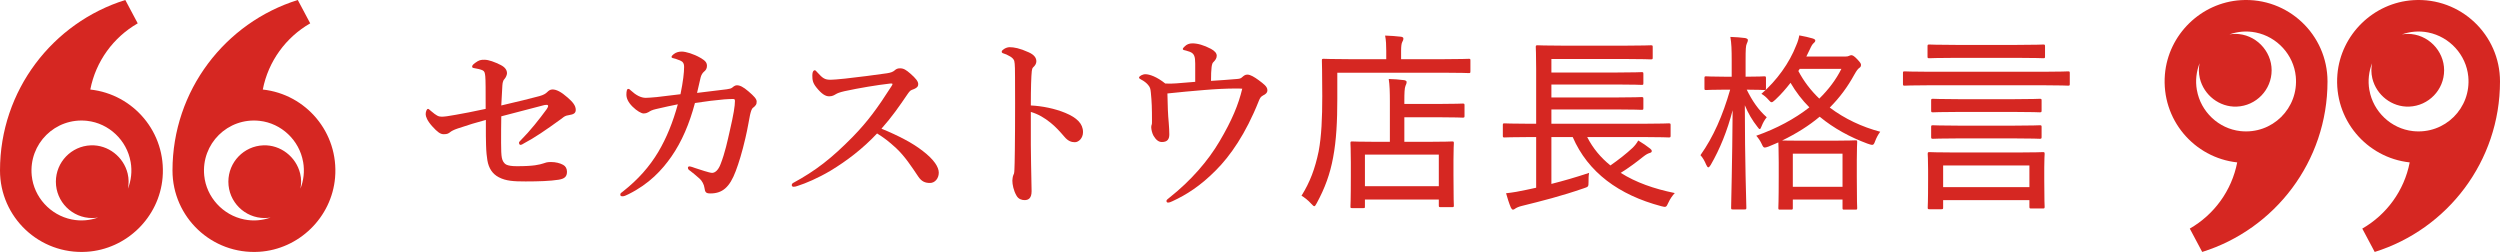 <?xml version="1.0" encoding="UTF-8"?>
<svg id="_レイヤー_2" data-name="レイヤー 2" xmlns="http://www.w3.org/2000/svg" viewBox="0 0 656.41 66.15">
  <defs>
    <style>
      .cls-1 {
        fill: #d62722;
      }
    </style>
  </defs>
  <g id="layout">
    <g>
      <g>
        <path class="cls-1" d="M141.62,25.24c1.1-.3,1.65-.65,2.05-1.05,.4-.4,.8-.7,1.4-.7,1,0,2.25,.6,4,2.15,1.25,1.1,2.1,2.05,2.1,3.2,0,.85-.5,1.2-1.85,1.4-.9,.15-1.1,.3-1.85,.9-4.2,3.05-7.15,5.05-9.9,6.5-.25,.15-.6,.4-.95,.4-.15,0-.35-.25-.35-.55,0-.2,.15-.35,.4-.6,2.55-2.55,4.95-5.6,6.85-8.2,.2-.3,.4-.6,.4-.9,0-.1-.1-.25-.3-.25-.25,0-.5,0-.7,.05-3.1,.8-6.8,1.8-11.3,2.95-.05,2-.05,5-.05,6.95s.05,3.2,.2,3.95,.5,1.45,1.2,1.8c.55,.25,1.35,.4,2.75,.4,4.5,0,5.9-.4,7-.75,.5-.15,.8-.35,1.95-.35,1.25,0,2.4,.3,3.2,.75,.65,.35,1,1,1,1.8,0,1.3-.65,1.85-2.2,2.1-2.2,.35-5.3,.45-8.65,.45-3.1,0-5.15-.1-7.05-1.1-1.65-.85-2.65-2.35-3-4.45-.15-.9-.3-2.15-.35-4.05-.05-1.3-.05-2.9-.05-6.55-2.3,.6-4.75,1.35-7.4,2.25-1.05,.35-1.65,.7-1.9,.9-.5,.4-.8,.6-1.75,.6-.9,0-1.65-.55-3.05-2.1-1.3-1.45-1.7-2.55-1.7-3.15,0-.7,.3-1.4,.6-1.4,.2,0,.25,.1,.85,.6,1.35,1.15,1.9,1.45,2.75,1.45,.65,0,1.85-.15,3.7-.5,1.9-.3,4.5-.85,7.85-1.55,0-5,0-7.55-.1-8.55-.1-.95-.2-1.3-.65-1.55s-1.55-.5-2.25-.6c-.3-.05-.55-.1-.55-.4,0-.25,.15-.5,.75-.95,1.1-.8,1.5-.85,2.5-.85,1.1,0,2.7,.6,4.2,1.35,1.2,.6,1.7,1.35,1.7,2.2,0,.35-.25,1.05-.65,1.5-.55,.55-.55,1.45-.6,2.35-.1,1.55-.15,2.8-.25,4.6,5.05-1.2,7.25-1.7,10-2.45Z"/>
        <path class="cls-1" d="M197.72,28.29c-.4,.3-.6,1.1-.8,1.95-.35,1.65-.55,3.25-1.2,6-.85,3.7-1.75,6.6-2.55,8.7-1.6,4.25-3.5,5.85-6.65,5.85-1.15,0-1.4-.3-1.55-1.45-.1-.85-.65-1.9-1.3-2.45-1-.85-1.65-1.45-2.4-2-.35-.25-.65-.4-.65-.85,0-.3,.25-.35,.5-.35,.2,0,.9,.25,1.3,.4,1.25,.4,3.85,1.3,4.55,1.3s1.6-.6,2.25-2.35c1.15-2.95,1.8-6.05,2.4-8.7,1-4.3,1.35-6.55,1.35-7.8,0-.45-.1-.55-.55-.55-.75,0-1.5,.05-2.25,.1-2.3,.2-4.75,.5-7.7,.95-1.45,5.45-3.45,10.15-6.2,14.1-2.45,3.5-5.8,7.15-11.25,9.85-.7,.35-1.15,.55-1.55,.55s-.6-.1-.6-.45c0-.4,.25-.45,.8-.9,3.85-3.05,6.85-6.4,9.2-10.35,2.15-3.65,3.8-7.7,5.1-12.45-1.3,.25-3.85,.8-5.75,1.25-1.05,.25-1.4,.45-1.95,.8-.25,.15-.7,.35-1.3,.35-.55,0-1.75-.65-2.9-1.8-1.15-1.15-1.6-2.2-1.6-3.15,0-.9,.15-1.5,.45-1.5s.45,.15,.7,.4c1.35,1.25,2.65,1.95,3.95,1.95,.65,0,1.6-.1,2.85-.2,1.75-.2,3.9-.45,6.25-.75,.7-3.4,.95-5.7,.95-7.15,0-.6-.1-1-.45-1.35-.3-.25-.85-.5-1.65-.75-.9-.25-1.2-.25-1.2-.55,0-.2,.25-.5,.6-.75,.65-.5,1.4-.65,2.1-.65,1,0,3.1,.6,4.9,1.65,1.2,.7,1.7,1.2,1.7,2.1,0,.75-.35,1.2-.8,1.55-.35,.3-.7,.85-.85,1.45-.3,1.35-.5,2.25-.95,4.1,2.95-.35,5.55-.7,7.8-.95,.7-.1,1.15-.2,1.45-.45,.35-.3,.75-.6,1.2-.6,.8,0,1.65,.4,3.05,1.6,1.45,1.25,2.1,1.95,2.15,2.6,.05,.8-.3,1.2-.95,1.7Z"/>
        <path class="cls-1" d="M237.49,36.59c1.9,1,3.45,2,4.8,3.05,3,2.3,4.2,4.25,4.2,5.7,0,1.55-1.05,2.7-2.3,2.7s-2.2-.35-3.1-1.7c-1.75-2.6-3.5-5.3-5.8-7.45-1.95-1.8-3.3-2.8-5-3.85-3.75,4-7.95,7.2-12.25,9.8-3.3,1.95-6.5,3.3-8.55,3.95-.4,.15-.75,.25-1.1,.25-.25,0-.5-.1-.5-.45,0-.2,.15-.45,.35-.55,5.9-3.2,10.1-6.45,15.65-12.1,3.95-4.05,6.5-7.55,10.15-13.25,.2-.3,.3-.5,.3-.6,0-.15-.15-.2-.65-.15-3.5,.4-8,1.15-11.95,2-1.3,.3-1.9,.55-2.3,.8-.45,.25-.85,.55-1.75,.55-.95,0-1.95-.6-3.35-2.35-.95-1.2-1.05-1.95-1.05-3.2,0-.95,.35-1.3,.65-1.3,.15,0,.35,.2,.7,.6,1.4,1.55,1.95,1.9,3.45,1.9,.6,0,1.85-.1,3.8-.3,4.1-.45,7.45-.9,11-1.4,.95-.15,1.55-.35,2-.75,.45-.4,.8-.55,1.45-.55,.95,0,1.6,.45,2.65,1.35,1.5,1.3,2.1,2.1,2.1,2.8,0,.5-.15,1-1.65,1.5-.45,.15-.75,.55-1.2,1.2-2.15,3.15-4,5.85-6.8,9,2.35,.95,4.35,1.9,6.05,2.8Z"/>
        <path class="cls-1" d="M279.71,29.64c3,1.25,4.65,2.8,4.65,5.05,0,1.6-1.15,2.65-2.15,2.65-.9,0-1.8-.3-2.75-1.45-1.2-1.4-2.35-2.65-3.6-3.65-1.6-1.3-3.3-2.3-5.2-2.85v8.7c0,2.1,.1,6.7,.2,12.1,0,1.9-.85,2.35-1.85,2.35-.7,0-1.6-.25-2.1-1.15-.8-1.35-1.1-3-1.1-3.95,0-.25,.1-1.15,.25-1.45,.15-.3,.25-.55,.25-.85,.05-.65,.15-2.05,.2-11.2,.05-4.75,0-9,0-13.7,0-1.3,0-3.55-.2-4.25-.15-.45-.55-.85-1.05-1.15-.75-.45-1.35-.7-1.75-.8-.35-.1-.5-.25-.5-.45,0-.3,.35-.55,.65-.75,.4-.25,.95-.45,1.4-.45,1.15,0,2.65,.25,5.05,1.35,1.35,.6,2,1.4,2,2.35,0,.6-.3,1.1-.85,1.6-.2,.2-.3,.5-.35,1-.15,1.4-.25,4.35-.25,9,3,.15,6.25,.8,9.05,1.95Z"/>
        <path class="cls-1" d="M327.52,19.59c.8,0,1.85,.65,2.95,1.45,1.4,1.05,2.3,1.7,2.3,2.65,0,.65-.45,1.05-1.1,1.35-.65,.35-.85,.7-1.15,1.45-3.45,8.7-7.55,14.5-11.25,18.2-4.05,4.1-7.75,6.45-11.45,8.15-.45,.2-.75,.35-1.15,.35-.25,0-.4-.15-.4-.45,0-.25,.3-.45,.85-.9,5.5-4.35,10.05-9.55,13.1-14.75,3.25-5.5,4.95-9.6,5.95-13.8-.7-.05-1.05-.05-1.55-.05-2.65,0-5.5,.15-8.5,.4-3.1,.25-6.3,.55-9.6,.9,.05,3.15,.15,5.65,.35,7.7,.1,1.25,.15,2.25,.15,3.05,0,1.25-.5,2-1.95,2-.85,0-1.55-.55-2.2-1.65-.35-.6-.6-1.65-.6-2.25,0-.25,.05-.5,.15-.75,.05-.15,.05-.25,.05-.9,0-3.4-.05-4.9-.3-7.45-.1-1-.2-1.35-.65-1.9-.45-.6-1.2-1.15-1.9-1.5-.4-.2-.55-.35-.55-.5,0-.4,.95-.9,1.65-.9,1.1,0,3,.65,5.25,2.45,1.1,.05,2.2,0,2.9-.05,1.6-.1,3.4-.3,4.95-.4v-4.8c0-1.85-.25-2.65-1.45-3.1-.7-.25-1.15-.35-1.55-.45-.15-.05-.25-.1-.25-.3s.3-.45,.55-.7c.45-.45,1.1-.75,1.95-.75,1.35,0,3,.45,4.9,1.45,1,.55,1.5,1.15,1.5,1.8s-.35,1.15-.9,1.7c-.2,.15-.35,.55-.45,1.3-.1,.8-.15,2-.15,3.6,2.5-.15,4.4-.3,6.85-.5,.55-.05,.95-.1,1.3-.45,.45-.4,.8-.7,1.4-.7Z"/>
        <path class="cls-1" d="M351.13,25.89c0,5.95-.25,10.95-1.1,15.45-.8,4.35-2.15,8.05-4.3,12-.3,.55-.45,.8-.65,.8-.15,0-.4-.2-.8-.65-.85-.95-1.85-1.7-2.55-2.1,2.25-3.6,3.55-7.1,4.5-11.65,.75-4,.95-8.75,.95-14.5,0-6.35-.1-9.05-.1-9.35,0-.4,.05-.45,.45-.45,.3,0,2.05,.1,6.95,.1h9.5v-2.15c0-1.5-.05-2.8-.3-4.05,1.45,.05,2.85,.15,4.15,.3,.4,.05,.65,.2,.65,.45,0,.35-.1,.6-.3,.95-.2,.35-.3,1.15-.3,2.3v2.2h10.9c4.95,0,6.55-.1,6.9-.1s.4,.05,.4,.45v2.8c0,.45-.05,.5-.4,.5s-1.95-.1-6.9-.1h-27.65v6.8Zm3.9,28.75c-.4,0-.45,0-.45-.45,0-.3,.1-1.4,.1-8v-3.55c0-3.55-.1-4.75-.1-5.05,0-.4,.05-.45,.45-.45,.3,0,1.95,.1,6.7,.1h3.2v-10.6c0-2.35-.05-4.35-.3-5.9,1.45,.05,2.5,.1,4,.3,.4,.05,.7,.25,.7,.45,0,.45-.15,.65-.3,1.05-.25,.55-.3,1.95-.3,3.95v.8h9.15c4.4,0,5.9-.1,6.15-.1,.45,0,.5,.05,.5,.45v2.8c0,.4-.05,.45-.5,.45-.25,0-1.75-.1-6.15-.1h-9.15v6.45h5.8c4.8,0,6.45-.1,6.75-.1,.4,0,.45,.05,.45,.45,0,.25-.1,1.5-.1,4.4v4c0,6.5,.1,7.65,.1,7.95,0,.4-.05,.45-.45,.45h-3c-.45,0-.5-.05-.5-.45v-1.55h-19.4v1.8c0,.45-.05,.45-.4,.45h-2.95Zm3.35-5.75h19.4v-8.3h-19.4v8.3Z"/>
        <path class="cls-1" d="M401.44,35.99c-4.55,0-6.15,.1-6.4,.1-.4,0-.45-.05-.45-.45v-2.8c0-.4,.05-.45,.45-.45,.25,0,1.85,.1,6.4,.1h1.9v-14.5c0-3.75-.1-5.35-.1-5.65,0-.4,.05-.45,.5-.45,.2,0,2,.1,6.9,.1h15.9c4.95,0,6.6-.1,6.9-.1,.45,0,.5,.05,.5,.45v2.8c0,.4-.05,.45-.5,.45-.3,0-1.95-.1-6.9-.1h-19.2v3.55h17.1c4.75,0,6.3-.1,6.6-.1,.4,0,.45,.05,.45,.5v2.4c0,.4-.05,.45-.45,.45-.3,0-1.85-.1-6.6-.1h-17.1v3.4h17.1c4.75,0,6.25-.1,6.55-.1,.45,0,.5,.05,.5,.5v2.4c0,.4-.05,.45-.5,.45-.3,0-1.8-.1-6.55-.1h-17.1v3.75h24.4c4.6,0,6.1-.1,6.4-.1,.45,0,.5,.05,.5,.45v2.8c0,.4-.05,.45-.5,.45-.3,0-1.8-.1-6.4-.1h-15c1.5,2.95,3.55,5.4,6.1,7.45,2.15-1.5,4.2-3.1,5.85-4.65,.55-.55,1.05-1.15,1.45-1.9,1.3,.8,2.15,1.35,3.15,2.15,.3,.25,.4,.4,.4,.65s-.2,.4-.6,.5c-.45,.15-.8,.3-1.7,1-1.75,1.4-3.6,2.8-5.85,4.2,3.95,2.5,8.75,4.2,14.2,5.3-.6,.65-1.2,1.45-1.7,2.55-.55,1.25-.65,1.2-1.85,.9-11.15-2.95-19.25-8.9-23.25-18.15h-5.6v12.3c3.15-.8,6.3-1.7,9.9-2.9-.15,.75-.15,1.6-.15,2.4,0,1.25-.05,1.25-1.25,1.65-5.9,2.05-11.1,3.35-16.15,4.6-.9,.2-1.5,.5-1.8,.7-.2,.15-.4,.3-.65,.3-.2,0-.35-.15-.55-.55-.45-1.05-.95-2.65-1.25-3.75,1.85-.2,3.55-.5,5.35-.9l2.55-.55v-13.3h-1.9Z"/>
        <path class="cls-1" d="M454.68,20.14v-4.15c0-3-.05-4.55-.35-6.3,1.5,.05,2.75,.15,3.9,.3,.4,.1,.7,.25,.7,.5,0,.35-.15,.65-.3,1-.25,.55-.3,1.4-.3,4.45v4.2c3.6,0,4.6-.1,4.9-.1,.4,0,.45,.05,.45,.5v2.65c0,.4-.05,.45-.45,.45-.3,0-1.3-.1-4.6-.1,1.45,2.95,3.05,5.3,5.25,7.25-.55,.65-1,1.45-1.35,2.35-.2,.5-.3,.75-.5,.75-.15,0-.3-.2-.6-.6-1.35-1.7-2.4-3.5-3.3-5.65,0,14.5,.4,26.1,.4,26.9,0,.4-.05,.45-.5,.45h-3.05c-.4,0-.45-.05-.45-.45,0-.8,.3-12,.4-25.6-1.4,5.4-3.35,10.2-5.75,14.35-.25,.4-.45,.65-.65,.65-.15,0-.35-.25-.55-.7-.4-.95-.85-1.8-1.5-2.5,3.4-4.8,5.85-10.4,7.8-17.2h-1.5c-3.45,0-4.5,.1-4.8,.1-.4,0-.45-.05-.45-.45v-2.65c0-.45,.05-.5,.45-.5,.3,0,1.35,.1,4.8,.1h1.9Zm29.9-5.3c.4,0,.65-.05,.85-.15,.2-.1,.5-.2,.65-.2,.3,0,.7,.15,1.55,1.05,.9,.95,1,1.2,1,1.5,0,.35-.1,.55-.45,.8-.35,.25-.65,.6-1.3,1.75-1.75,3.2-3.85,6.05-6.45,8.65,3.9,2.95,8.5,5.1,13.25,6.35-.6,.8-1,1.6-1.35,2.5-.25,.7-.4,.95-.8,.95-.25,0-.65-.15-1.25-.35-4.45-1.65-8.75-3.95-12.5-7.05-2.8,2.35-6.05,4.4-9.85,6.25,.75,0,2.25,.05,5.3,.05h8.1c4.2,0,5.55-.1,5.85-.1,.4,0,.45,.05,.45,.45,0,.25-.1,1.6-.1,4.75v4.25c0,6.9,.1,8.05,.1,8.3,0,.4-.05,.45-.45,.45h-2.95c-.4,0-.45-.05-.45-.45v-2.2h-13.05v2.2c0,.4-.05,.45-.45,.45h-2.9c-.4,0-.45-.05-.45-.45,0-.3,.1-1.45,.1-8.25v-3.75c0-3.5-.1-4.85-.1-5.2-.85,.35-1.7,.75-2.6,1.1-.45,.15-.75,.25-.95,.25-.35,0-.5-.25-.8-.9-.35-.8-.9-1.6-1.45-2.2,5.4-1.9,10.1-4.45,13.95-7.45-1.9-1.9-3.55-4.05-4.95-6.45-1.2,1.55-2.5,3.05-4,4.45-.5,.45-.75,.65-.95,.65-.25,0-.45-.2-.75-.55-.65-.75-1.3-1.3-1.95-1.65,4.05-3.5,7.35-8.1,9.15-12.75,.4-.9,.65-1.75,.8-2.6,1.35,.25,2.5,.5,3.5,.8,.45,.15,.7,.3,.7,.55,0,.2-.1,.4-.4,.65-.35,.3-.6,.7-1.05,1.7l-.9,1.85h10.3Zm-13.85,34.2h13.05v-8.7h-13.05v8.7Zm1.45-30.4c1.45,2.75,3.3,5.15,5.5,7.25,2.45-2.4,4.4-5,5.8-7.8h-10.95l-.35,.55Z"/>
        <path class="cls-1" d="M506.55,22.39c-4.6,0-6.15,.1-6.45,.1-.4,0-.45-.05-.45-.45v-2.85c0-.4,.05-.45,.45-.45,.3,0,1.85,.1,6.45,.1h30.05c4.55,0,6.15-.1,6.4-.1,.4,0,.45,.05,.45,.45v2.85c0,.4-.05,.45-.45,.45-.25,0-1.85-.1-6.4-.1h-30.05Zm6.95-7.2c-4.95,0-6.65,.1-6.9,.1-.45,0-.5-.05-.5-.45v-2.65c0-.45,.05-.5,.5-.5,.25,0,1.95,.1,6.9,.1h16.1c4.95,0,6.65-.1,6.9-.1,.4,0,.45,.05,.45,.5v2.65c0,.4-.05,.45-.45,.45-.25,0-1.95-.1-6.9-.1h-16.1Zm-6.85,39.75c-.45,0-.5-.05-.5-.45,0-.35,.1-1.3,.1-7.15v-2.75c0-2.85-.1-3.9-.1-4.15,0-.45,.05-.5,.5-.5,.3,0,2,.1,6.95,.1h15.85c4.95,0,6.65-.1,6.95-.1,.4,0,.45,.05,.45,.5,0,.25-.1,1.3-.1,3.55v3.25c0,5.7,.1,6.7,.1,7,0,.45-.05,.5-.45,.5h-3.1c-.4,0-.45-.05-.45-.5v-1.7h-22.65v1.95c0,.4-.05,.45-.5,.45h-3.05Zm7.65-25.55c-4.85,0-6.45,.1-6.75,.1-.45,0-.5-.05-.5-.5v-2.6c0-.4,.05-.45,.5-.45,.3,0,1.9,.1,6.75,.1h14.5c4.85,0,6.5-.1,6.75-.1,.45,0,.5,.05,.5,.45v2.6c0,.45-.05,.5-.5,.5-.25,0-1.9-.1-6.75-.1h-14.5Zm0,6.95c-4.85,0-6.45,.1-6.75,.1-.45,0-.5-.05-.5-.5v-2.6c0-.4,.05-.45,.5-.45,.3,0,1.9,.1,6.75,.1h14.5c4.85,0,6.5-.1,6.75-.1,.45,0,.5,.05,.5,.45v2.6c0,.45-.05,.5-.5,.5-.25,0-1.9-.1-6.75-.1h-14.5Zm-4.1,12.8h22.65v-5.7h-22.65v5.7Z"/>
      </g>
      <g>
        <path class="cls-1" d="M656.41,21.38c0-12.26-10.32-22.11-22.75-21.34-10.46,.65-19.05,9.03-19.94,19.48-1,11.85,7.67,21.9,18.98,23.12-1.44,7.44-6.09,13.73-12.45,17.38l3.26,6.13c19.06-5.95,32.89-23.74,32.9-44.76,0,0,0,0,0-.01Zm-34.3,2.27c-.44-2.51-.12-4.9,.71-7.04-.24,1.25-.26,2.58,.07,3.96,1.06,4.41,5.15,7.6,9.68,7.42,5.1-.2,9.17-4.4,9.17-9.54s-4.28-9.55-9.55-9.55c-.53,0-1.05,.05-1.55,.14,2.11-.75,4.46-1.01,6.94-.51,5.6,1.13,9.94,5.85,10.5,11.54,.81,8.33-6.19,15.27-14.54,14.35-5.72-.63-10.43-5.09-11.42-10.76Z"/>
        <path class="cls-1" d="M611.12,21.38c0-12.26-10.32-22.11-22.75-21.34-10.46,.65-19.05,9.03-19.94,19.48-1,11.85,7.67,21.9,18.98,23.12-1.44,7.44-6.09,13.73-12.45,17.38l3.26,6.13c19.06-5.95,32.89-23.74,32.9-44.76,0,0,0,0,0-.01Zm-34.3,2.27c-.44-2.51-.12-4.9,.71-7.04-.24,1.25-.26,2.58,.07,3.96,1.06,4.41,5.15,7.6,9.68,7.42,5.1-.2,9.17-4.4,9.17-9.54s-4.28-9.55-9.55-9.55c-.53,0-1.05,.05-1.55,.14,2.11-.75,4.46-1.01,6.94-.51,5.6,1.13,9.94,5.85,10.5,11.54,.81,8.33-6.19,15.27-14.54,14.35-5.72-.63-10.43-5.09-11.42-10.76Z"/>
      </g>
      <g>
        <path class="cls-1" d="M0,44.77c0,12.26,10.32,22.11,22.75,21.34,10.46-.65,19.05-9.03,19.94-19.48,1-11.85-7.67-21.9-18.98-23.12,1.44-7.44,6.09-13.73,12.45-17.38L32.9,0C13.84,5.95,0,23.74,0,44.76c0,0,0,0,0,.01Zm34.3-2.27c.44,2.51,.12,4.9-.71,7.04,.24-1.25,.26-2.58-.07-3.96-1.06-4.41-5.15-7.6-9.68-7.42-5.1,.2-9.17,4.4-9.17,9.54,0,5.28,4.28,9.55,9.55,9.55,.53,0,1.05-.05,1.55-.14-2.11,.75-4.46,1.01-6.94,.51-5.6-1.13-9.94-5.85-10.5-11.54-.81-8.33,6.19-15.27,14.54-14.35,5.72,.63,10.43,5.09,11.42,10.76Z"/>
        <path class="cls-1" d="M45.29,44.77c0,12.26,10.32,22.11,22.75,21.34,10.46-.65,19.05-9.03,19.94-19.48,1-11.85-7.67-21.9-18.98-23.12,1.44-7.44,6.09-13.73,12.45-17.38l-3.26-6.13c-19.06,5.95-32.89,23.74-32.9,44.76,0,0,0,0,0,.01Zm34.3-2.27c.44,2.51,.12,4.9-.71,7.04,.24-1.25,.26-2.58-.07-3.96-1.06-4.41-5.15-7.6-9.68-7.42-5.1,.2-9.17,4.4-9.17,9.54,0,5.28,4.28,9.55,9.55,9.55,.53,0,1.05-.05,1.55-.14-2.11,.75-4.46,1.01-6.94,.51-5.6-1.13-9.94-5.85-10.5-11.54-.81-8.33,6.19-15.27,14.54-14.35,5.72,.63,10.43,5.09,11.42,10.76Z"/>
      </g>
    </g>
  </g>
</svg>